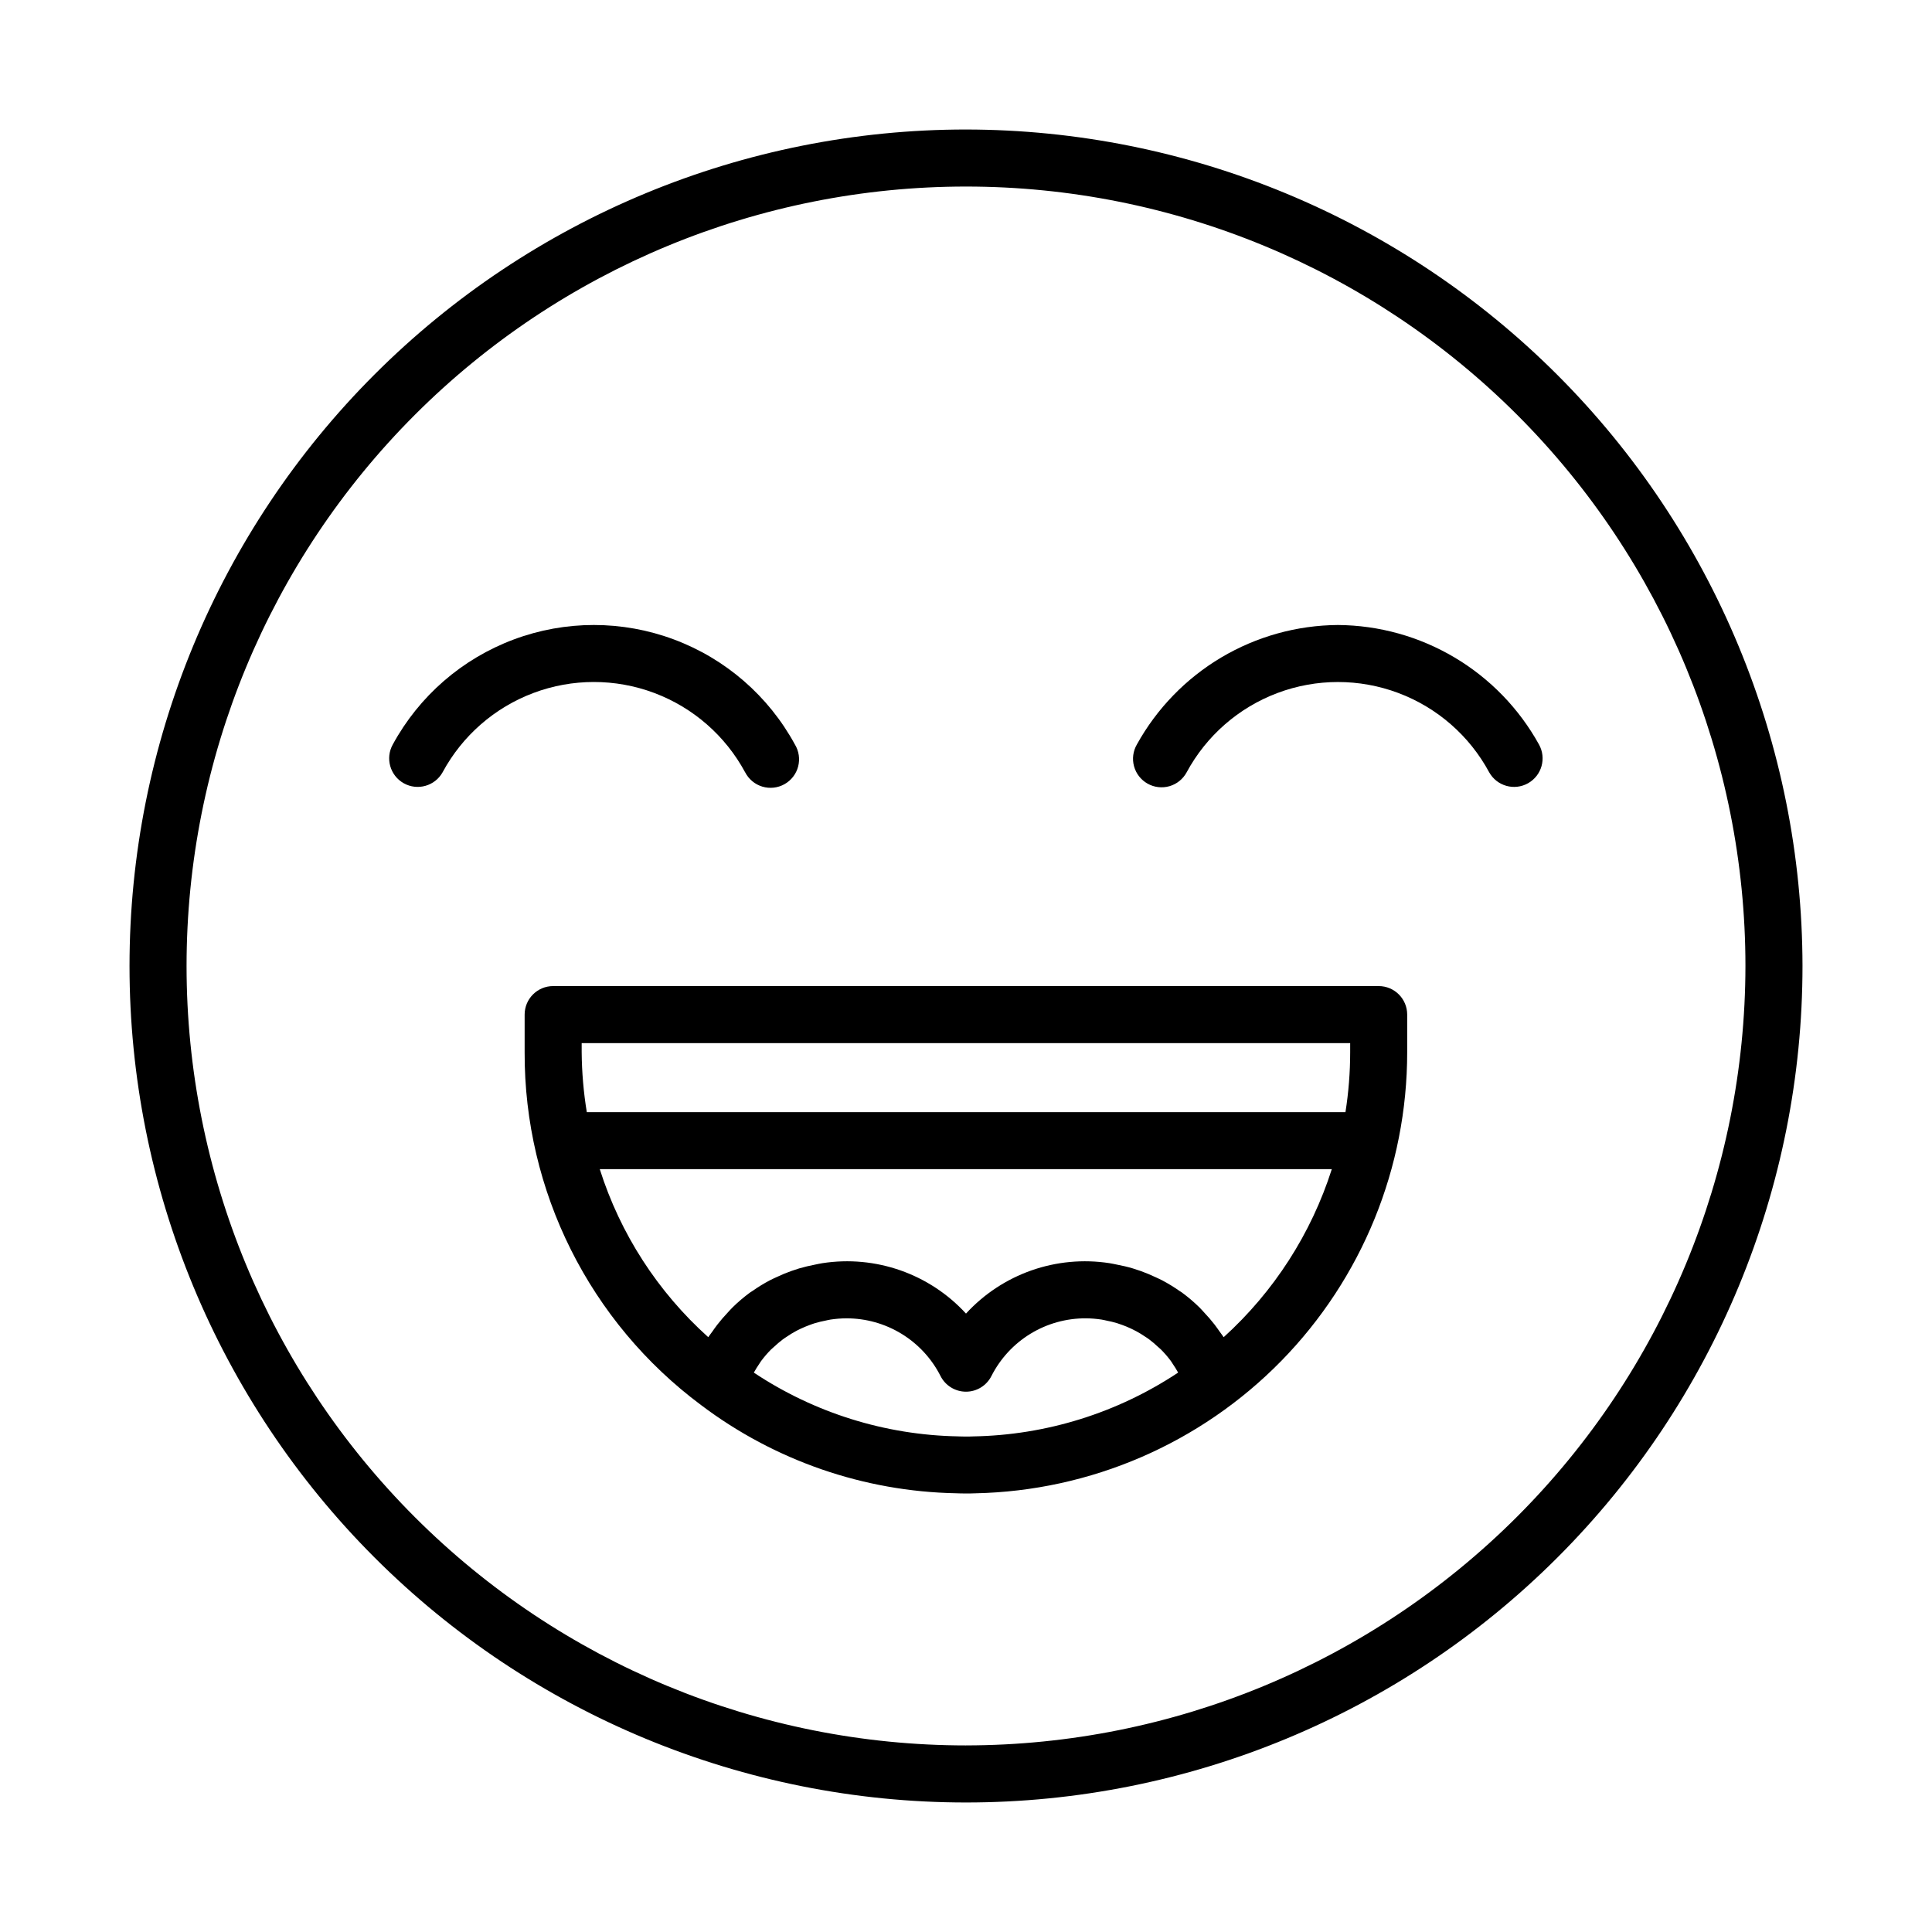 <?xml version="1.0" encoding="UTF-8"?>
<!-- Uploaded to: SVG Repo, www.svgrepo.com, Generator: SVG Repo Mixer Tools -->
<svg fill="#000000" width="800px" height="800px" version="1.1" viewBox="144 144 512 512" xmlns="http://www.w3.org/2000/svg">
 <g>
  <path d="m400 178.32c-58.793 0-115.18 23.352-156.75 64.926-41.574 41.57-64.926 97.957-64.926 156.75 0 58.789 23.352 115.18 64.926 156.75 41.57 41.574 97.957 64.93 156.75 64.93 58.789 0 115.18-23.355 156.75-64.93 41.574-41.57 64.93-97.957 64.93-156.75-0.066-58.773-23.441-115.12-65-156.68-41.559-41.555-97.906-64.934-156.68-64.996zm0 428.24v-0.004c-54.785 0-107.32-21.762-146.06-60.5-38.738-38.738-60.5-91.277-60.5-146.06 0-54.785 21.762-107.32 60.5-146.06s91.277-60.5 146.06-60.5c54.781 0 107.32 21.762 146.06 60.5 38.738 38.738 60.5 91.277 60.5 146.06-0.062 54.762-21.844 107.27-60.566 145.99-38.727 38.723-91.23 60.504-145.99 60.566z"/>
  <path d="m341.48 348.68c0.941 1.824 2.582 3.191 4.547 3.781 1.965 0.59 4.086 0.355 5.875-0.648s3.094-2.695 3.613-4.68c0.516-1.984 0.207-4.098-0.863-5.848-6.984-12.832-18.367-22.711-32.055-27.82-13.688-5.113-28.758-5.113-42.441 0-13.688 5.109-25.07 14.988-32.055 27.82-2.039 3.641-0.742 8.246 2.902 10.289 3.641 2.039 8.246 0.738 10.285-2.902 5.227-9.695 13.785-17.168 24.098-21.035 10.312-3.867 21.672-3.867 31.984 0 10.312 3.867 18.871 11.34 24.098 21.035z"/>
  <path d="m498.56 309.63c-10.891 0.078-21.562 3.051-30.926 8.613-9.359 5.566-17.074 13.52-22.348 23.047-1.016 1.75-1.289 3.836-0.754 5.789s1.832 3.609 3.598 4.598c1.766 0.992 3.856 1.23 5.801 0.668 1.941-0.566 3.578-1.887 4.539-3.668 5.227-9.695 13.789-17.168 24.102-21.035 10.309-3.867 21.672-3.867 31.984 0s18.871 11.34 24.098 21.035c2.043 3.641 6.648 4.938 10.289 2.894 3.641-2.043 4.938-6.648 2.894-10.289-5.277-9.527-12.992-17.48-22.352-23.039-9.363-5.562-20.035-8.535-30.926-8.613z"/>
  <path d="m509.37 405.32h-218.78c-4.172 0-7.555 3.383-7.555 7.559v9.965c-0.133 36.832 17.227 71.543 46.777 93.531 19.484 14.699 43.109 22.875 67.512 23.355 0.906 0.047 1.762 0.051 2.672 0.051 0.906 0 1.762 0 2.445-0.039h-0.004c30.586-0.629 59.703-13.223 81.109-35.078 21.402-21.855 33.387-51.23 33.375-81.82v-9.965c0-4.176-3.383-7.559-7.555-7.559zm-211.22 15.113h203.66v2.41c0 5.32-0.418 10.637-1.25 15.895h-201.05c-0.863-5.258-1.316-10.57-1.359-15.895zm103.75 104.23c-0.645 0.035-1.266 0.035-1.906 0.031-0.641-0.004-1.258 0-2.133-0.039l0.004-0.004c-19.273-0.355-38.039-6.215-54.09-16.895 0.445-0.805 0.93-1.59 1.453-2.348 0.156-0.227 0.289-0.469 0.449-0.691v0.004c0.809-1.09 1.695-2.121 2.652-3.086 0.246-0.246 0.527-0.465 0.785-0.699 0.727-0.684 1.488-1.328 2.277-1.934 0.387-0.293 0.801-0.551 1.203-0.82 0.719-0.504 1.457-0.941 2.215-1.355 0.457-0.25 0.926-0.504 1.402-0.707 0.77-0.367 1.562-0.691 2.363-0.984 0.504-0.18 0.969-0.359 1.461-0.504l0.004 0.004c0.891-0.266 1.797-0.484 2.715-0.656 0.438-0.09 0.867-0.207 1.316-0.273h-0.004c1.391-0.211 2.789-0.324 4.191-0.332 5.18-0.02 10.258 1.402 14.672 4.106 4.414 2.703 7.992 6.582 10.328 11.199 1.289 2.535 3.894 4.133 6.738 4.133s5.445-1.598 6.734-4.133c2.336-4.617 5.914-8.496 10.328-11.203 4.418-2.703 9.5-4.125 14.676-4.106 1.402 0.008 2.805 0.121 4.191 0.332 0.449 0.066 0.875 0.18 1.32 0.273 0.914 0.172 1.816 0.391 2.707 0.652 0.504 0.152 1.008 0.328 1.465 0.504 0.805 0.293 1.594 0.613 2.363 0.984 0.473 0.223 0.941 0.453 1.402 0.707 0.762 0.414 1.512 0.871 2.215 1.355 0.402 0.273 0.816 0.504 1.203 0.82 0.793 0.602 1.555 1.25 2.277 1.934 0.258 0.238 0.539 0.453 0.785 0.699 0.961 0.961 1.848 1.992 2.656 3.082 0.16 0.223 0.293 0.469 0.453 0.699 0.504 0.75 1.008 1.512 1.445 2.336v0.004c-16.121 10.707-34.969 16.574-54.32 16.91zm66.387-26.293c-0.332-0.504-0.734-1.008-1.09-1.512-0.414-0.598-0.828-1.184-1.27-1.758l0.004-0.004c-0.898-1.156-1.852-2.266-2.863-3.324-0.406-0.434-0.789-0.891-1.219-1.309-1.457-1.426-3.012-2.75-4.656-3.957-0.188-0.137-0.387-0.238-0.574-0.367-1.48-1.039-3.027-1.988-4.629-2.836-0.59-0.309-1.195-0.57-1.793-0.852-1.273-0.598-2.57-1.148-3.906-1.621-0.684-0.246-1.371-0.473-2.07-0.684-1.379-0.414-2.785-0.742-4.211-1.008-0.645-0.125-1.281-0.281-1.941-0.379-14.125-2.191-28.41 2.82-38.07 13.355-9.668-10.535-23.953-15.547-38.078-13.355-0.656 0.098-1.289 0.25-1.934 0.379-1.426 0.277-2.832 0.605-4.211 1.008-0.699 0.211-1.387 0.438-2.07 0.684-1.336 0.473-2.629 1.008-3.906 1.621-0.598 0.281-1.211 0.543-1.793 0.855h-0.004c-1.594 0.84-3.133 1.785-4.609 2.824-0.195 0.137-0.402 0.242-0.594 0.379v-0.004c-1.645 1.207-3.199 2.531-4.656 3.961-0.43 0.414-0.812 0.871-1.219 1.301-1.012 1.062-1.969 2.176-2.867 3.336-0.441 0.57-0.855 1.16-1.266 1.754-0.359 0.504-0.762 1.008-1.098 1.512v-0.004c-13.387-12.012-23.312-27.387-28.75-44.531h194c-5.457 17.109-15.344 32.473-28.652 44.531z"/>
 </g>
</svg>